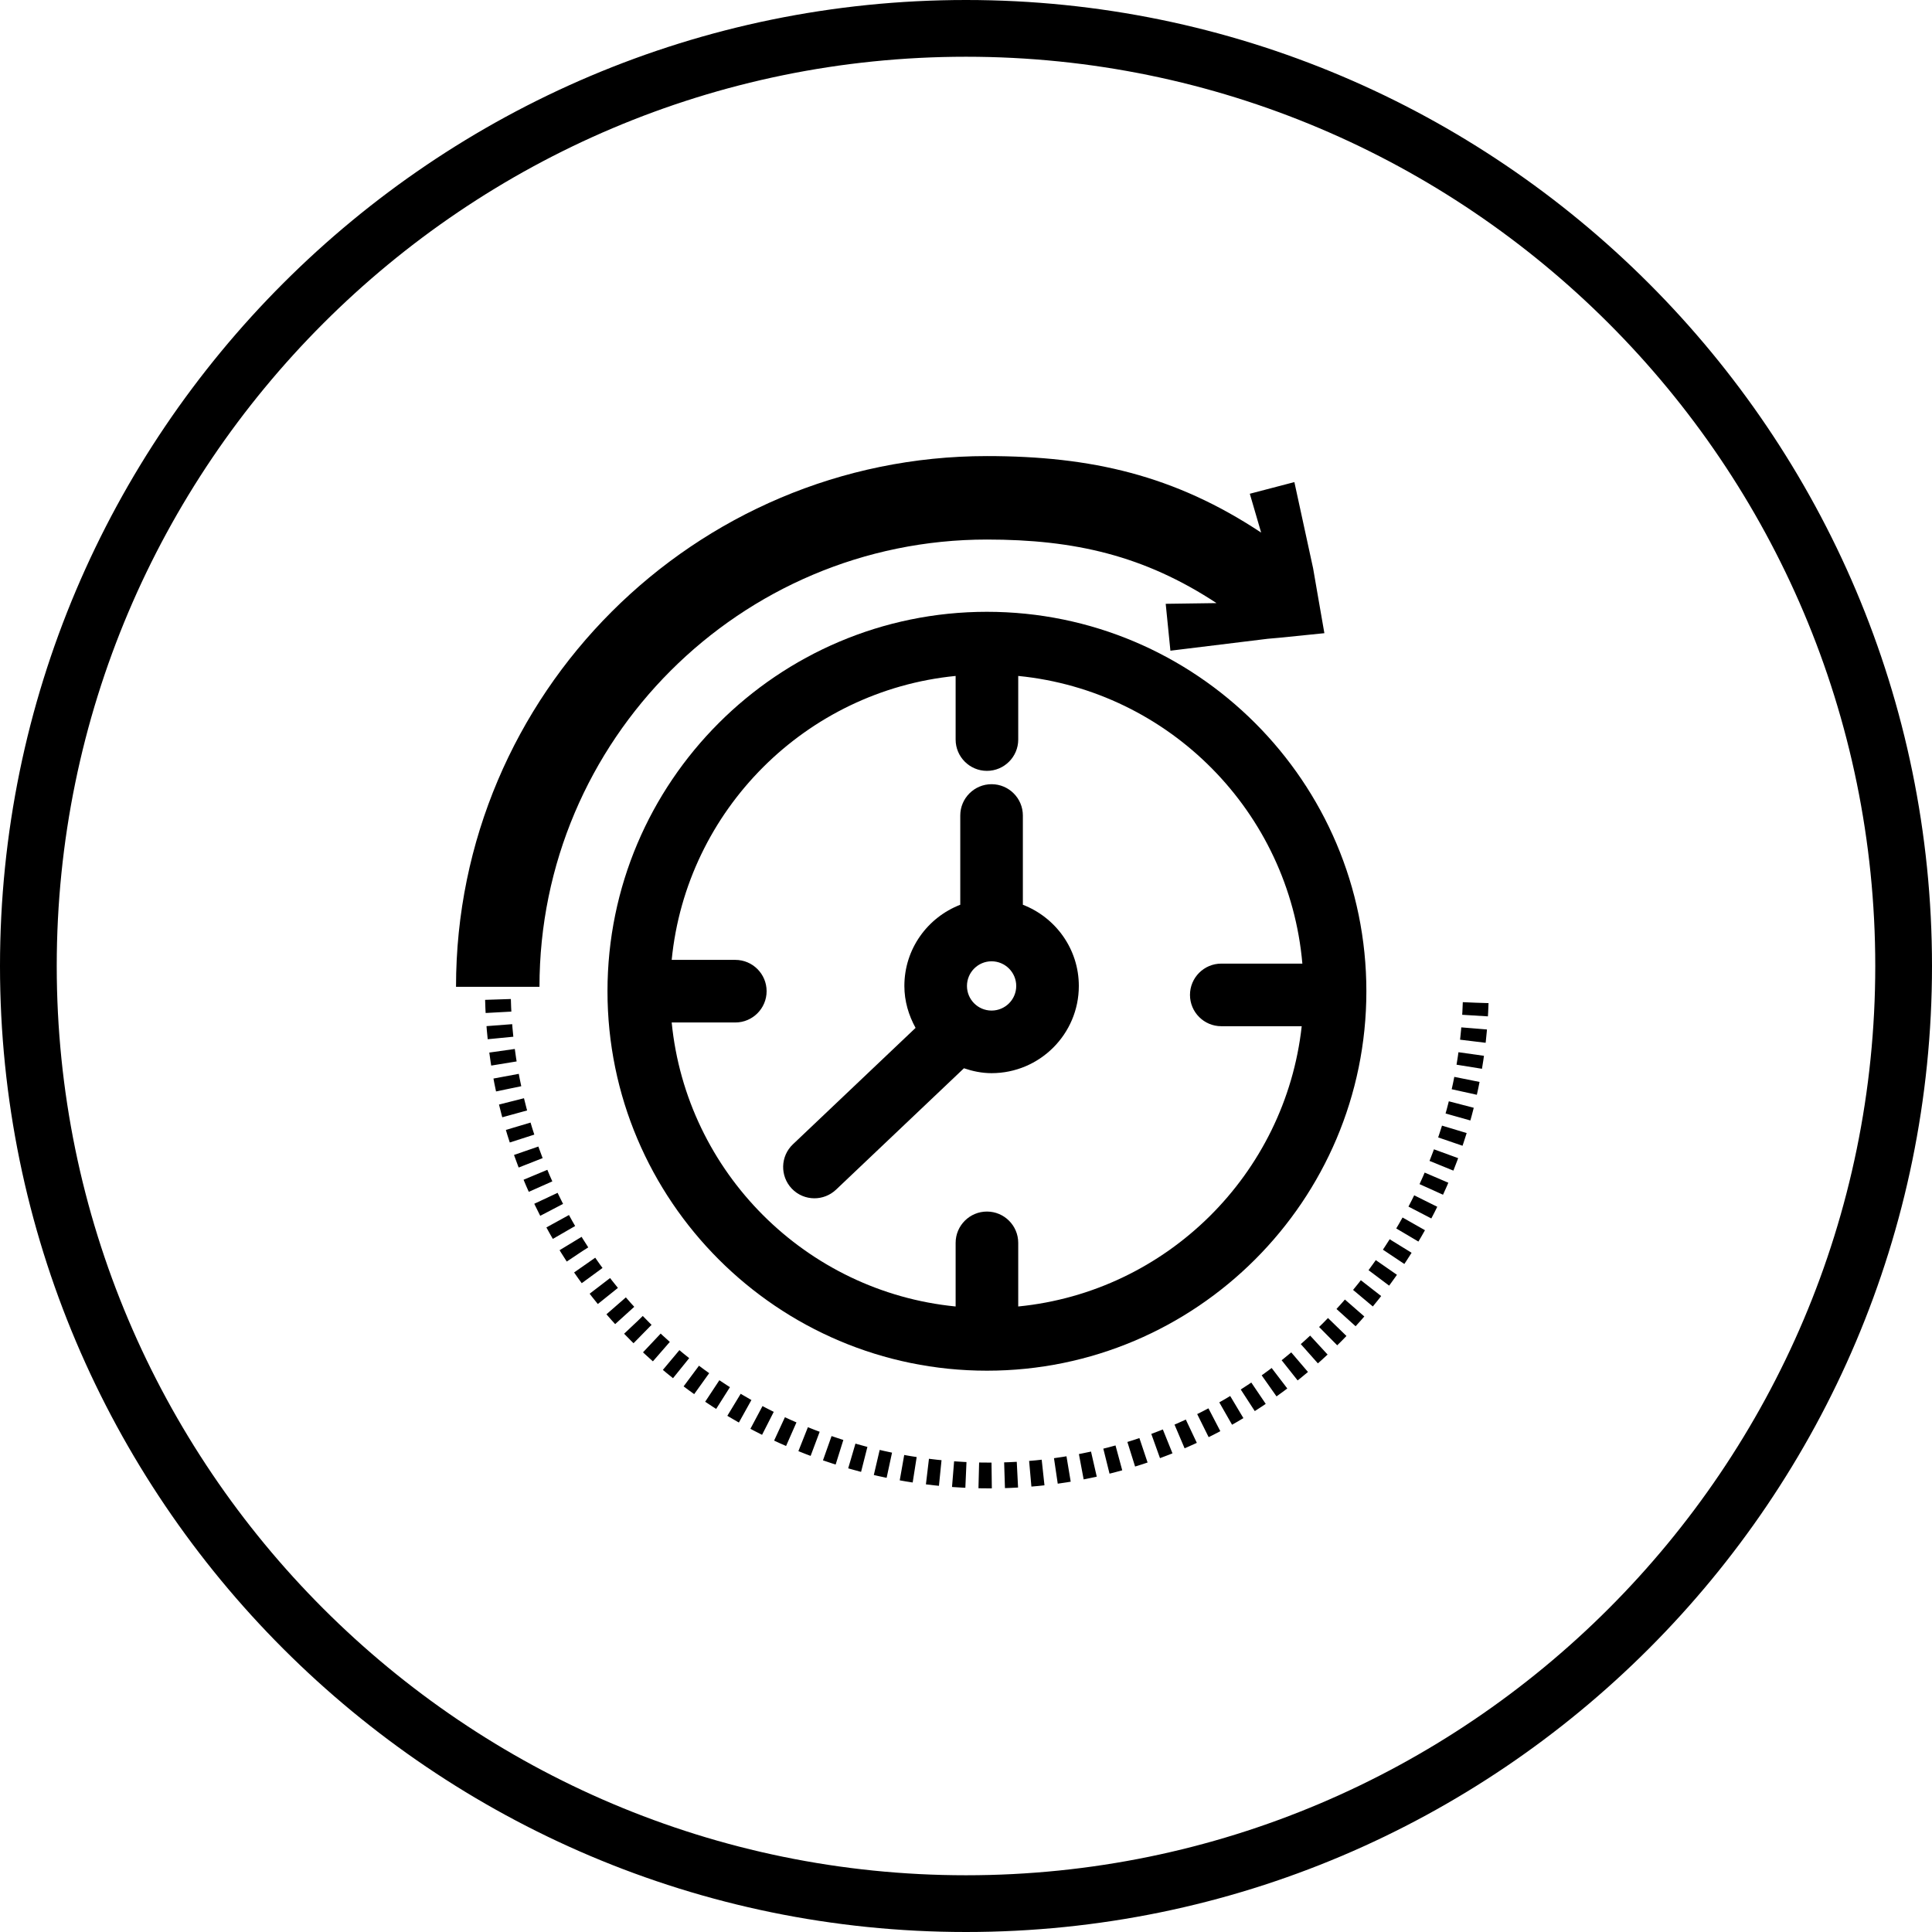 <?xml version="1.0" encoding="UTF-8"?>
<svg id="Capa_2" xmlns="http://www.w3.org/2000/svg" viewBox="0 0 300 300">
  <defs>
    <style>
      .cls-1 {
        fill: none;
        stroke: #000;
        stroke-dasharray: 2;
        stroke-miterlimit: 10;
        stroke-width: 4px;
      }
    </style>
  </defs>
  <g id="Icon_Set">
    <g id="laurastar_x5F_csr_x5F_obsolescence-min-v2">
      <g>
        <g>
          <path d="M205.66,98.32l-7,.71-1.81.16-15.11,1.85-.73-7.28,7.89-.11c-11.24-7.39-22.08-9.87-35.65-9.87-38.32,0-69.48,31.16-69.48,69.45h-12.96c0-45.45,36.99-82.41,82.44-82.41,16.2,0,29.17,3,42.58,11.88l-1.76-6.03,6.92-1.81,2.91,13.39.65,3.76,1.1,6.32Z"/>
          <path class="cls-1" d="M229.14,155.7c-.99,31.08-21.62,59.12-51.01,69.31-29.78,10.33-63.69.69-83.65-23.66-11.07-13.5-17.18-30.65-17.18-48.1"/>
        </g>
        <path d="M158.83,140.49v-13.86c0-2.68-2.18-4.86-4.86-4.86s-4.86,2.18-4.86,4.86v13.86c-5.07,1.96-8.68,6.85-8.68,12.61,0,2.37.67,4.57,1.74,6.51l-19.05,18.08c-1.95,1.85-2.02,4.92-.18,6.87.96,1.01,2.24,1.51,3.52,1.51,1.2,0,2.4-.44,3.35-1.33l19.87-18.86c1.36.46,2.78.76,4.29.76,7.47,0,13.55-6.07,13.55-13.54,0-5.75-3.62-10.65-8.69-12.61ZM153.97,156.92c-2.11,0-3.82-1.71-3.82-3.82s1.71-3.83,3.82-3.83,3.83,1.72,3.83,3.83-1.72,3.82-3.83,3.82Z"/>
        <path d="M153.25,95c-32.49,0-58.92,26.43-58.92,58.92s26.43,58.92,58.92,58.92,58.92-26.43,58.92-58.92-26.43-58.92-58.92-58.92ZM158.11,202.87v-9.88c0-2.68-2.18-4.86-4.86-4.86s-4.86,2.18-4.86,4.86v9.88c-23.26-2.29-41.8-20.84-44.09-44.1h9.88c2.68,0,4.86-2.18,4.86-4.86s-2.18-4.86-4.86-4.86h-9.88c2.29-23.26,20.84-41.8,44.09-44.09v9.88c0,2.68,2.18,4.86,4.86,4.86s4.86-2.18,4.86-4.86v-9.88c23.45,2.31,42.08,21.15,44.12,44.67h-12.59c-2.68,0-4.86,2.18-4.86,4.86s2.18,4.86,4.86,4.86h12.49c-2.54,22.99-20.96,41.25-44.02,43.52Z"/>
      </g>
      <path d="M150,0C67.27,0,0,67.3,0,150s67.27,150,150,150,150-67.3,150-150S232.7,0,150,0ZM150,291.19c-77.87,0-141.19-63.34-141.19-141.19S72.13,8.81,150,8.81s141.19,63.34,141.19,141.19-63.34,141.19-141.19,141.19Z"/>
    </g>
  </g>
</svg>